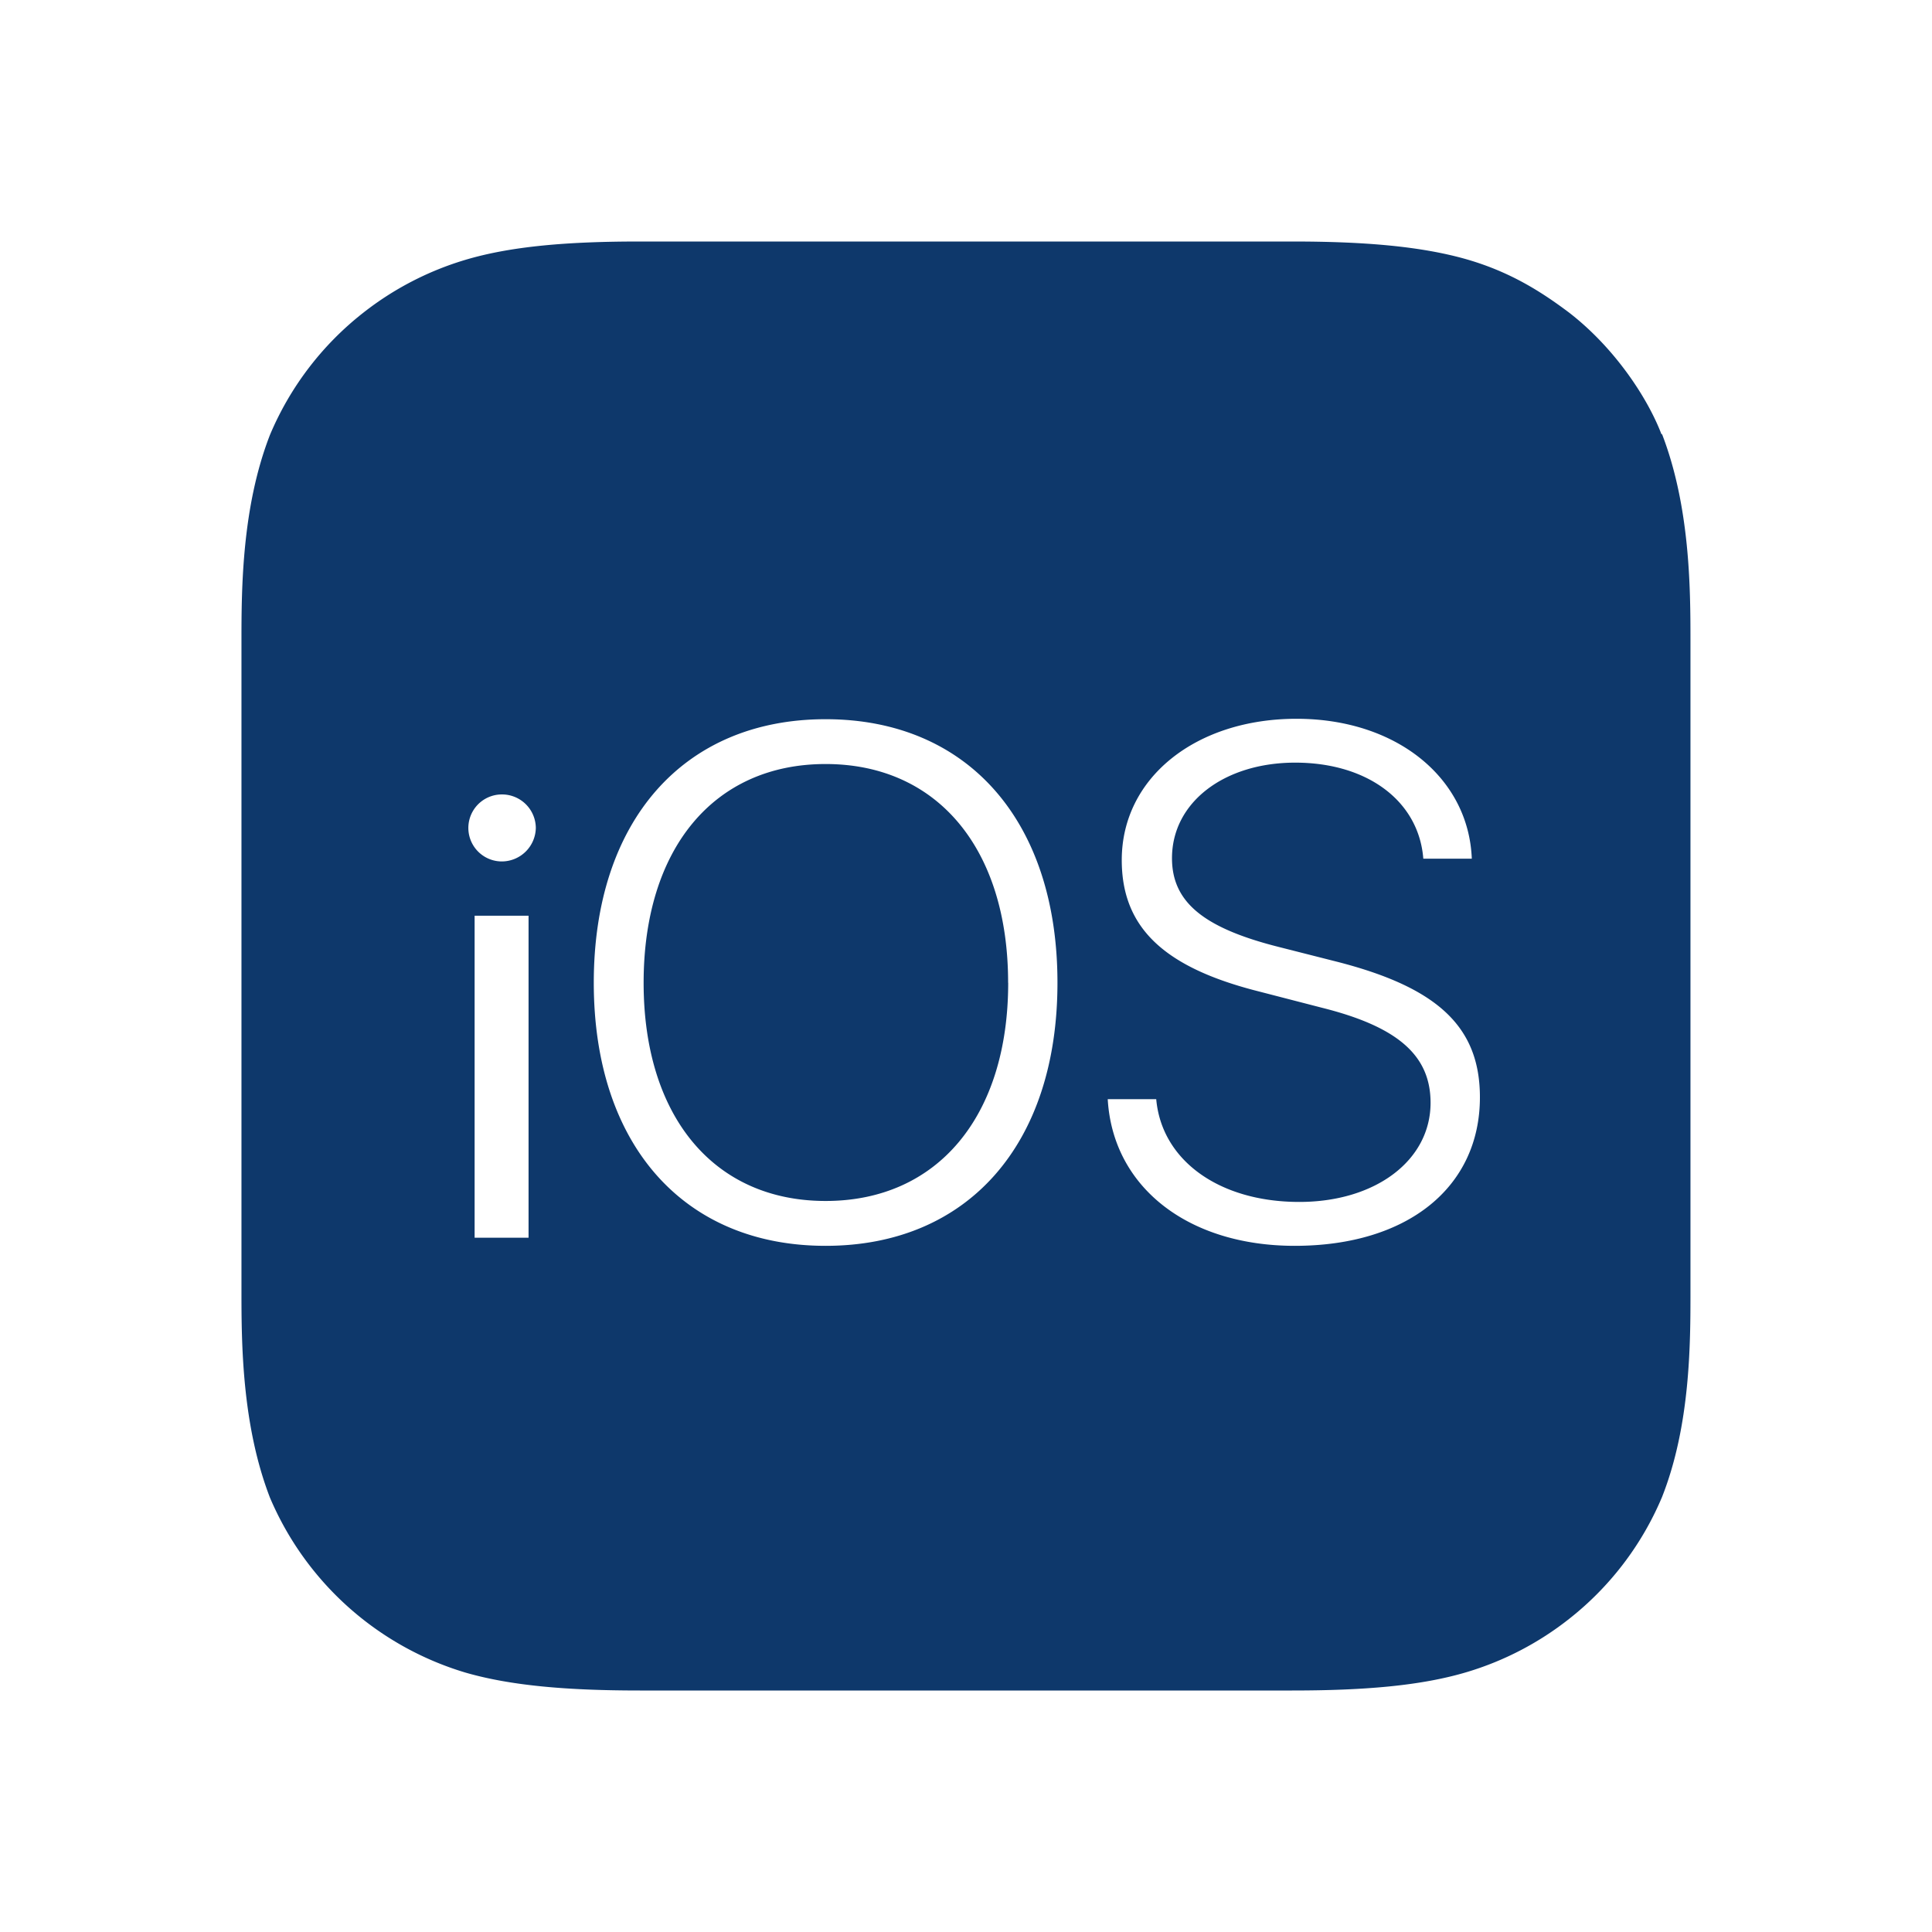 <svg width="50" height="50" fill="none" xmlns="http://www.w3.org/2000/svg"><path d="M43 11.242c-.352-.925-1.196-2.227-2.392-3.152-.702-.527-1.5-1.042-2.625-1.371-1.214-.352-2.716-.469-4.545-.469H16.561c-1.84 0-3.329.117-4.535.48a7.947 7.947 0 00-2.635 1.372 7.917 7.917 0 00-2.404 3.152c-.726 1.863-.738 3.973-.738 5.309v16.875c0 1.335.013 3.445.737 5.32a7.98 7.98 0 005.042 4.523c1.206.352 2.694.469 4.534.469h16.875c1.84 0 3.329-.117 4.535-.48a7.946 7.946 0 002.635-1.372 7.916 7.916 0 002.405-3.152c.737-1.863.737-3.983.737-5.321V16.55c0-1.333-.013-3.444-.737-5.319l-.013.01zm-29.32 20.79h-1.397v-8.334h1.396v8.333zm-.692-9.738a.867.867 0 110-1.734.875.875 0 01.879.865.883.883 0 01-.88.869zm8.379 9.948c-3.68 0-6-2.625-6-6.809 0-4.183 2.32-6.82 6-6.82s6 2.637 6 6.82c0 4.184-2.32 6.809-6 6.809zm12.141 0c-2.766 0-4.71-1.523-4.84-3.796h1.255c.14 1.583 1.627 2.66 3.702 2.66 1.98 0 3.398-1.079 3.398-2.566 0-1.23-.854-1.97-2.813-2.46l-1.64-.424c-2.45-.62-3.539-1.652-3.539-3.398 0-2.133 1.921-3.656 4.523-3.656 2.58 0 4.454 1.523 4.536 3.62h-1.255c-.116-1.487-1.441-2.485-3.316-2.485-1.827 0-3.188 1.021-3.188 2.473 0 1.138.821 1.807 2.767 2.298l1.43.363c2.66.667 3.772 1.687 3.772 3.527 0 2.32-1.862 3.844-4.792 3.844zm-7.416-6.809c0 3.459-1.83 5.648-4.725 5.648-2.896 0-4.71-2.191-4.71-5.646 0-3.47 1.816-5.662 4.71-5.662 2.893 0 4.723 2.192 4.723 5.66" fill="#0E386B"/></svg>